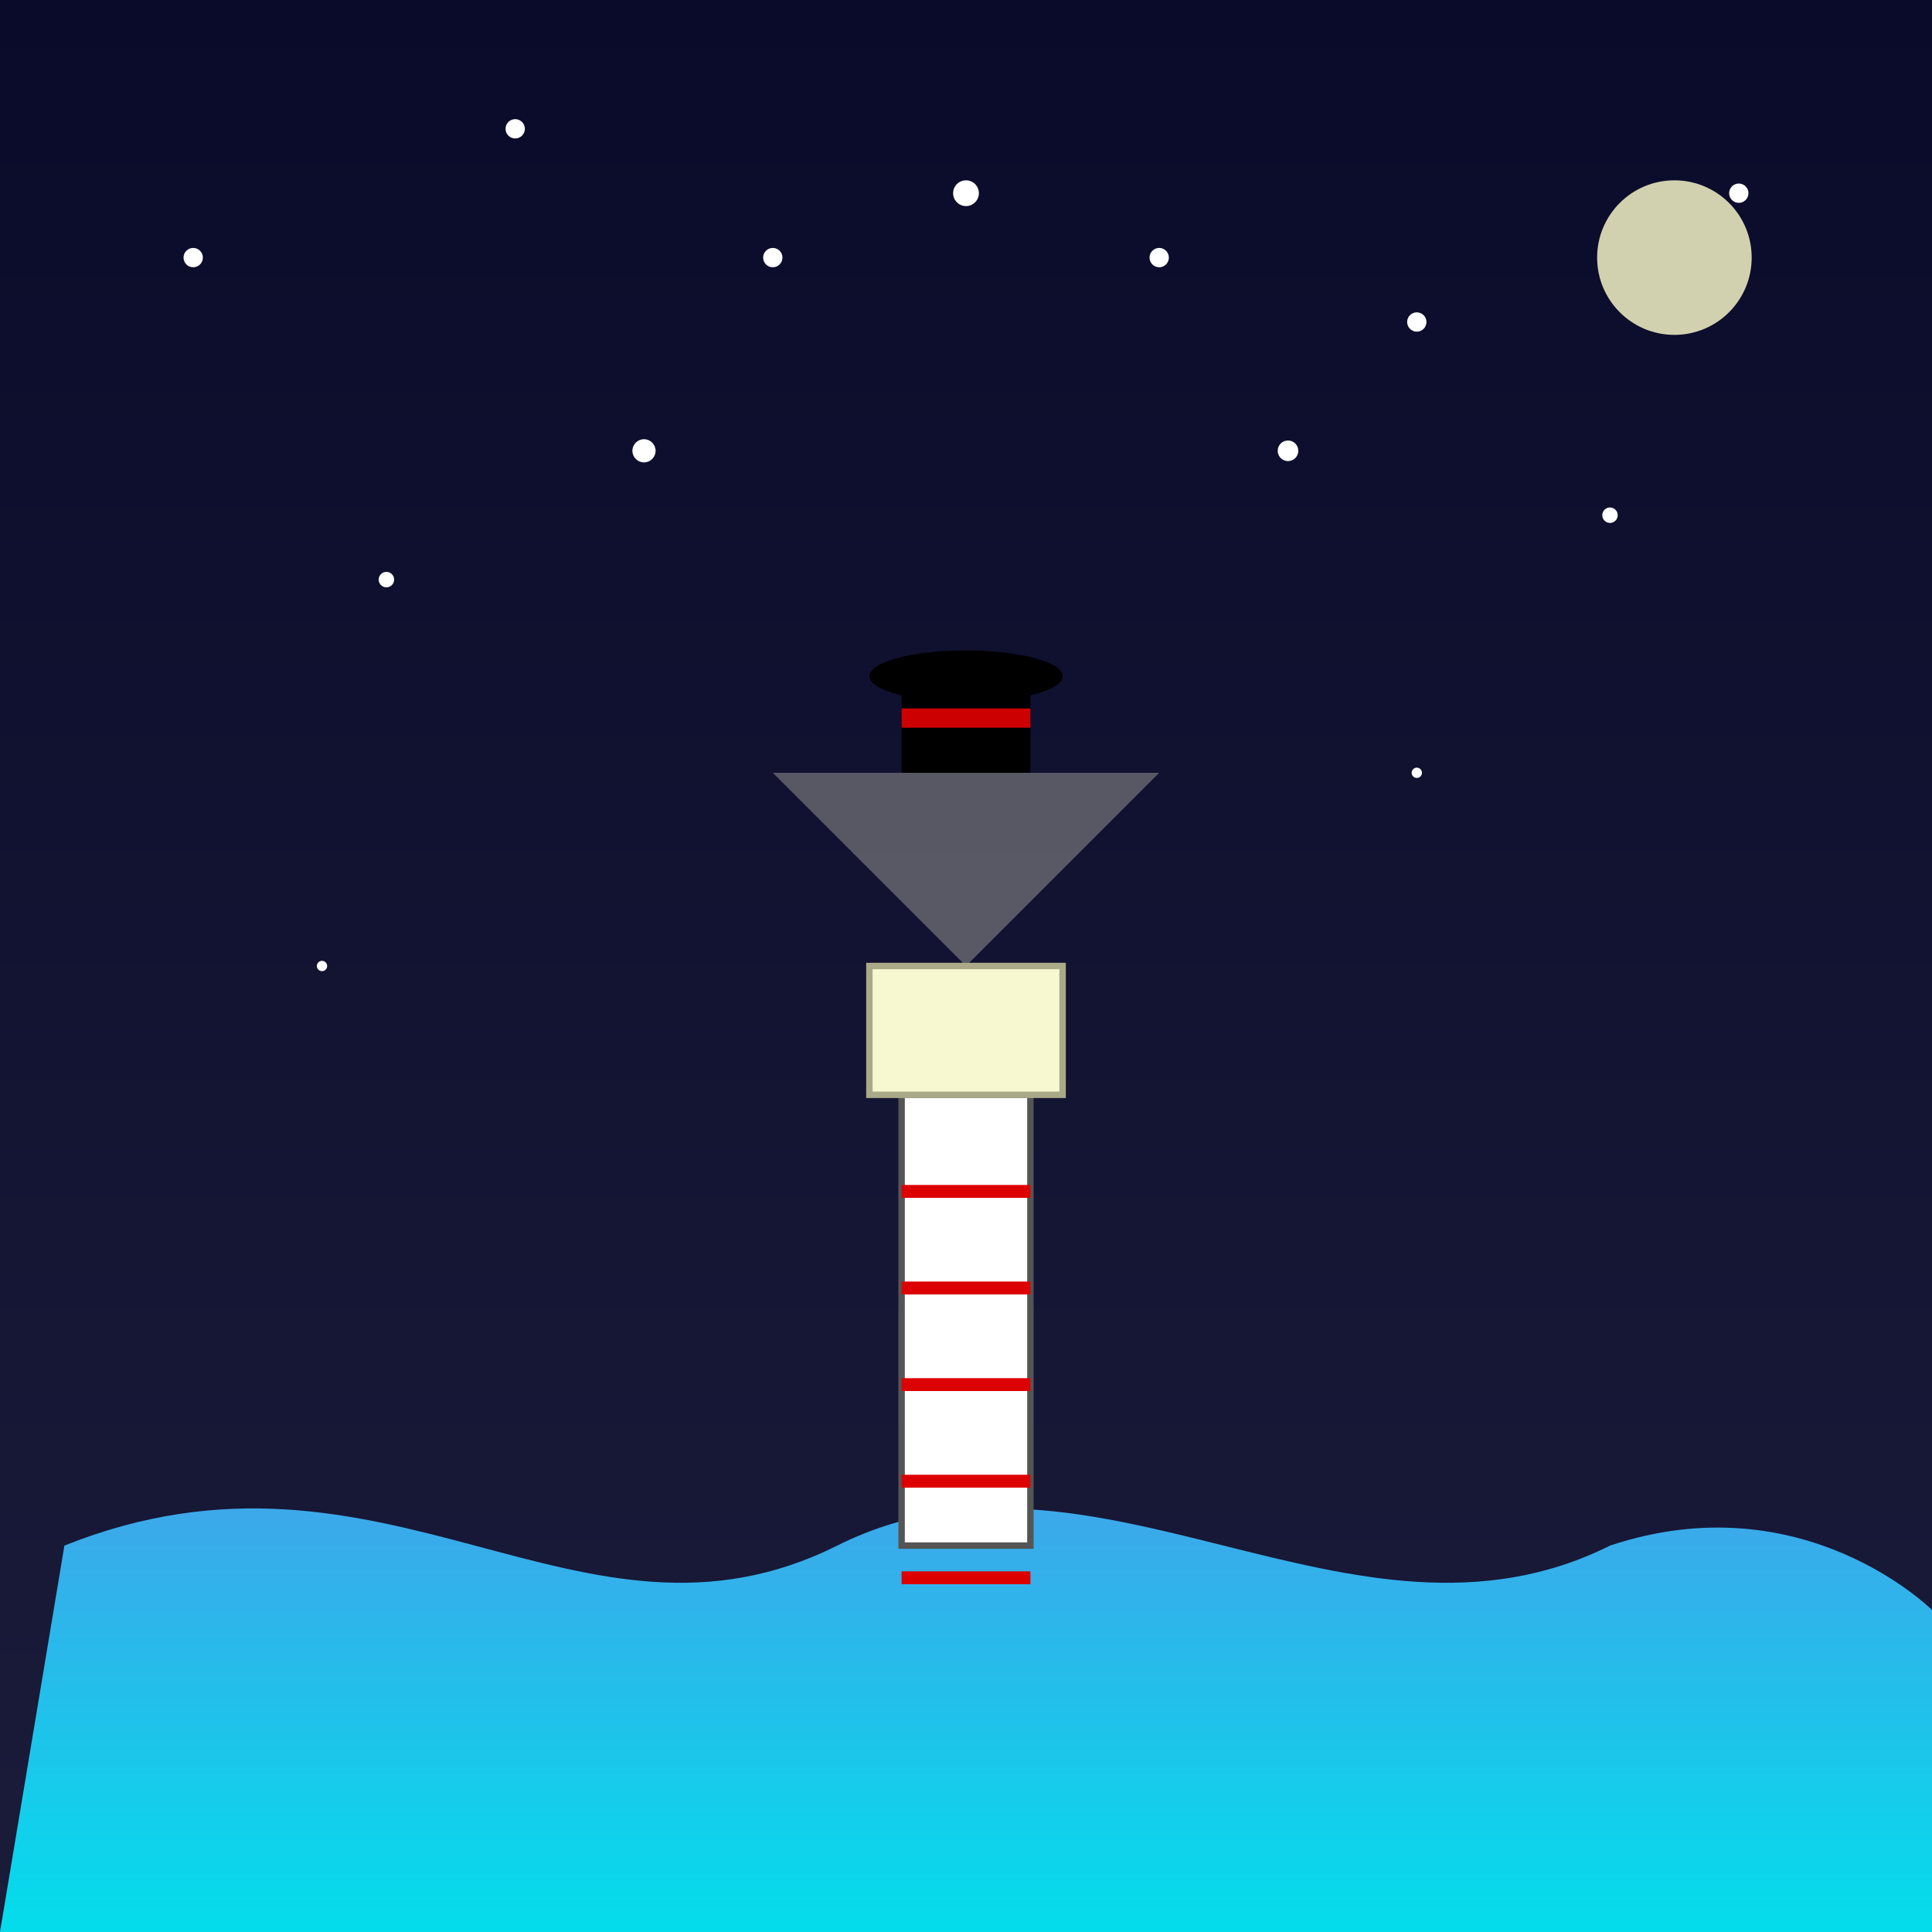<svg viewBox="0 0 300 300" xmlns="http://www.w3.org/2000/svg">
  <defs>
    <linearGradient id="skyGradient" x1="0" y1="0" x2="0" y2="1">
      <stop offset="0%" stop-color="#0A0A2A"/>
      <stop offset="100%" stop-color="#1B1B3A"/>
    </linearGradient>
    <linearGradient id="waveGradient" x1="0" y1="0" x2="0" y2="1">
      <stop offset="0%" stop-color="#4facfe"/>
      <stop offset="100%" stop-color="#00f2fe"/>
    </linearGradient>
    <filter id="glow" x="-50%" y="-50%" width="200%" height="200%">
      <feGaussianBlur stdDeviation="1.5" result="coloredBlur"/>
      <feMerge>
        <feMergeNode in="coloredBlur"/>
        <feMergeNode in="SourceGraphic"/>
      </feMerge>
    </filter>
  </defs>
  <!-- Starry night sky background -->
  <rect width="300" height="300" fill="url(#skyGradient)"/>
  <!-- Scattered stars with a subtle glow -->
  <circle cx="30" cy="40" r="1.5" fill="white" filter="url(#glow)"/>
  <circle cx="80" cy="20" r="1.5" fill="white" filter="url(#glow)"/>
  <circle cx="150" cy="30" r="2" fill="white" filter="url(#glow)"/>
  <circle cx="220" cy="50" r="1.5" fill="white" filter="url(#glow)"/>
  <circle cx="270" cy="30" r="1.5" fill="white" filter="url(#glow)"/>
  <circle cx="60" cy="90" r="1.2" fill="white" filter="url(#glow)"/>
  <circle cx="100" cy="70" r="1.8" fill="white" filter="url(#glow)"/>
  <circle cx="200" cy="70" r="1.6" fill="white" filter="url(#glow)"/>
  <circle cx="250" cy="80" r="1.2" fill="white" filter="url(#glow)"/>
  <circle cx="120" cy="40" r="1.5" fill="white" filter="url(#glow)"/>
  <circle cx="180" cy="40" r="1.5" fill="white" filter="url(#glow)"/>
  <circle cx="50" cy="150" r="0.8" fill="white" filter="url(#glow)"/>
  <circle cx="220" cy="120" r="0.8" fill="white" filter="url(#glow)"/>
  <!-- The rolling wave -->
  <path d="M10,240 C60,220 90,260 130,240 C170,220 210,260 250,240 C280,230 300,250 300,250 L300,300 L0,300 Z" fill="url(#waveGradient)" opacity="0.9"/>
  <!-- Lighthouse balancing on the wave -->
  <g transform="translate(140,150)">
    <!-- Light beam emanating from the lantern room -->
    <path d="M10,0 L-20,-30 L40,-30 Z" fill="#ffffe0" fill-opacity="0.3"/>
    <!-- Tower body -->
    <rect x="0" y="20" width="20" height="70" fill="#ffffff" stroke="#555" stroke-width="1"/>
    <!-- Decorative red stripes on the tower -->
    <line x1="0" y1="35" x2="20" y2="35" stroke="#d00" stroke-width="2"/>
    <line x1="0" y1="50" x2="20" y2="50" stroke="#d00" stroke-width="2"/>
    <line x1="0" y1="65" x2="20" y2="65" stroke="#d00" stroke-width="2"/>
    <line x1="0" y1="80" x2="20" y2="80" stroke="#d00" stroke-width="2"/>
    <line x1="0" y1="95" x2="20" y2="95" stroke="#d00" stroke-width="2"/>
    <!-- Lantern room at the top of the lighthouse -->
    <rect x="-5" y="0" width="30" height="20" fill="#f8f8d0" stroke="#aa8" stroke-width="1"/>
    <!-- The dapper top hat -->
    <g transform="translate(10,-30)">
      <rect x="-10" y="-15" width="20" height="15" fill="#000"/>
      <rect x="-10" y="-10" width="20" height="3" fill="#cc0000"/>
      <ellipse cx="0" cy="-15" rx="15" ry="4" fill="#000"/>
    </g>
  </g>
  <!-- A glowing moon to accentuate the starry night -->
  <circle cx="260" cy="40" r="12" fill="#fefecd" opacity="0.9" filter="url(#glow)"/>
</svg>